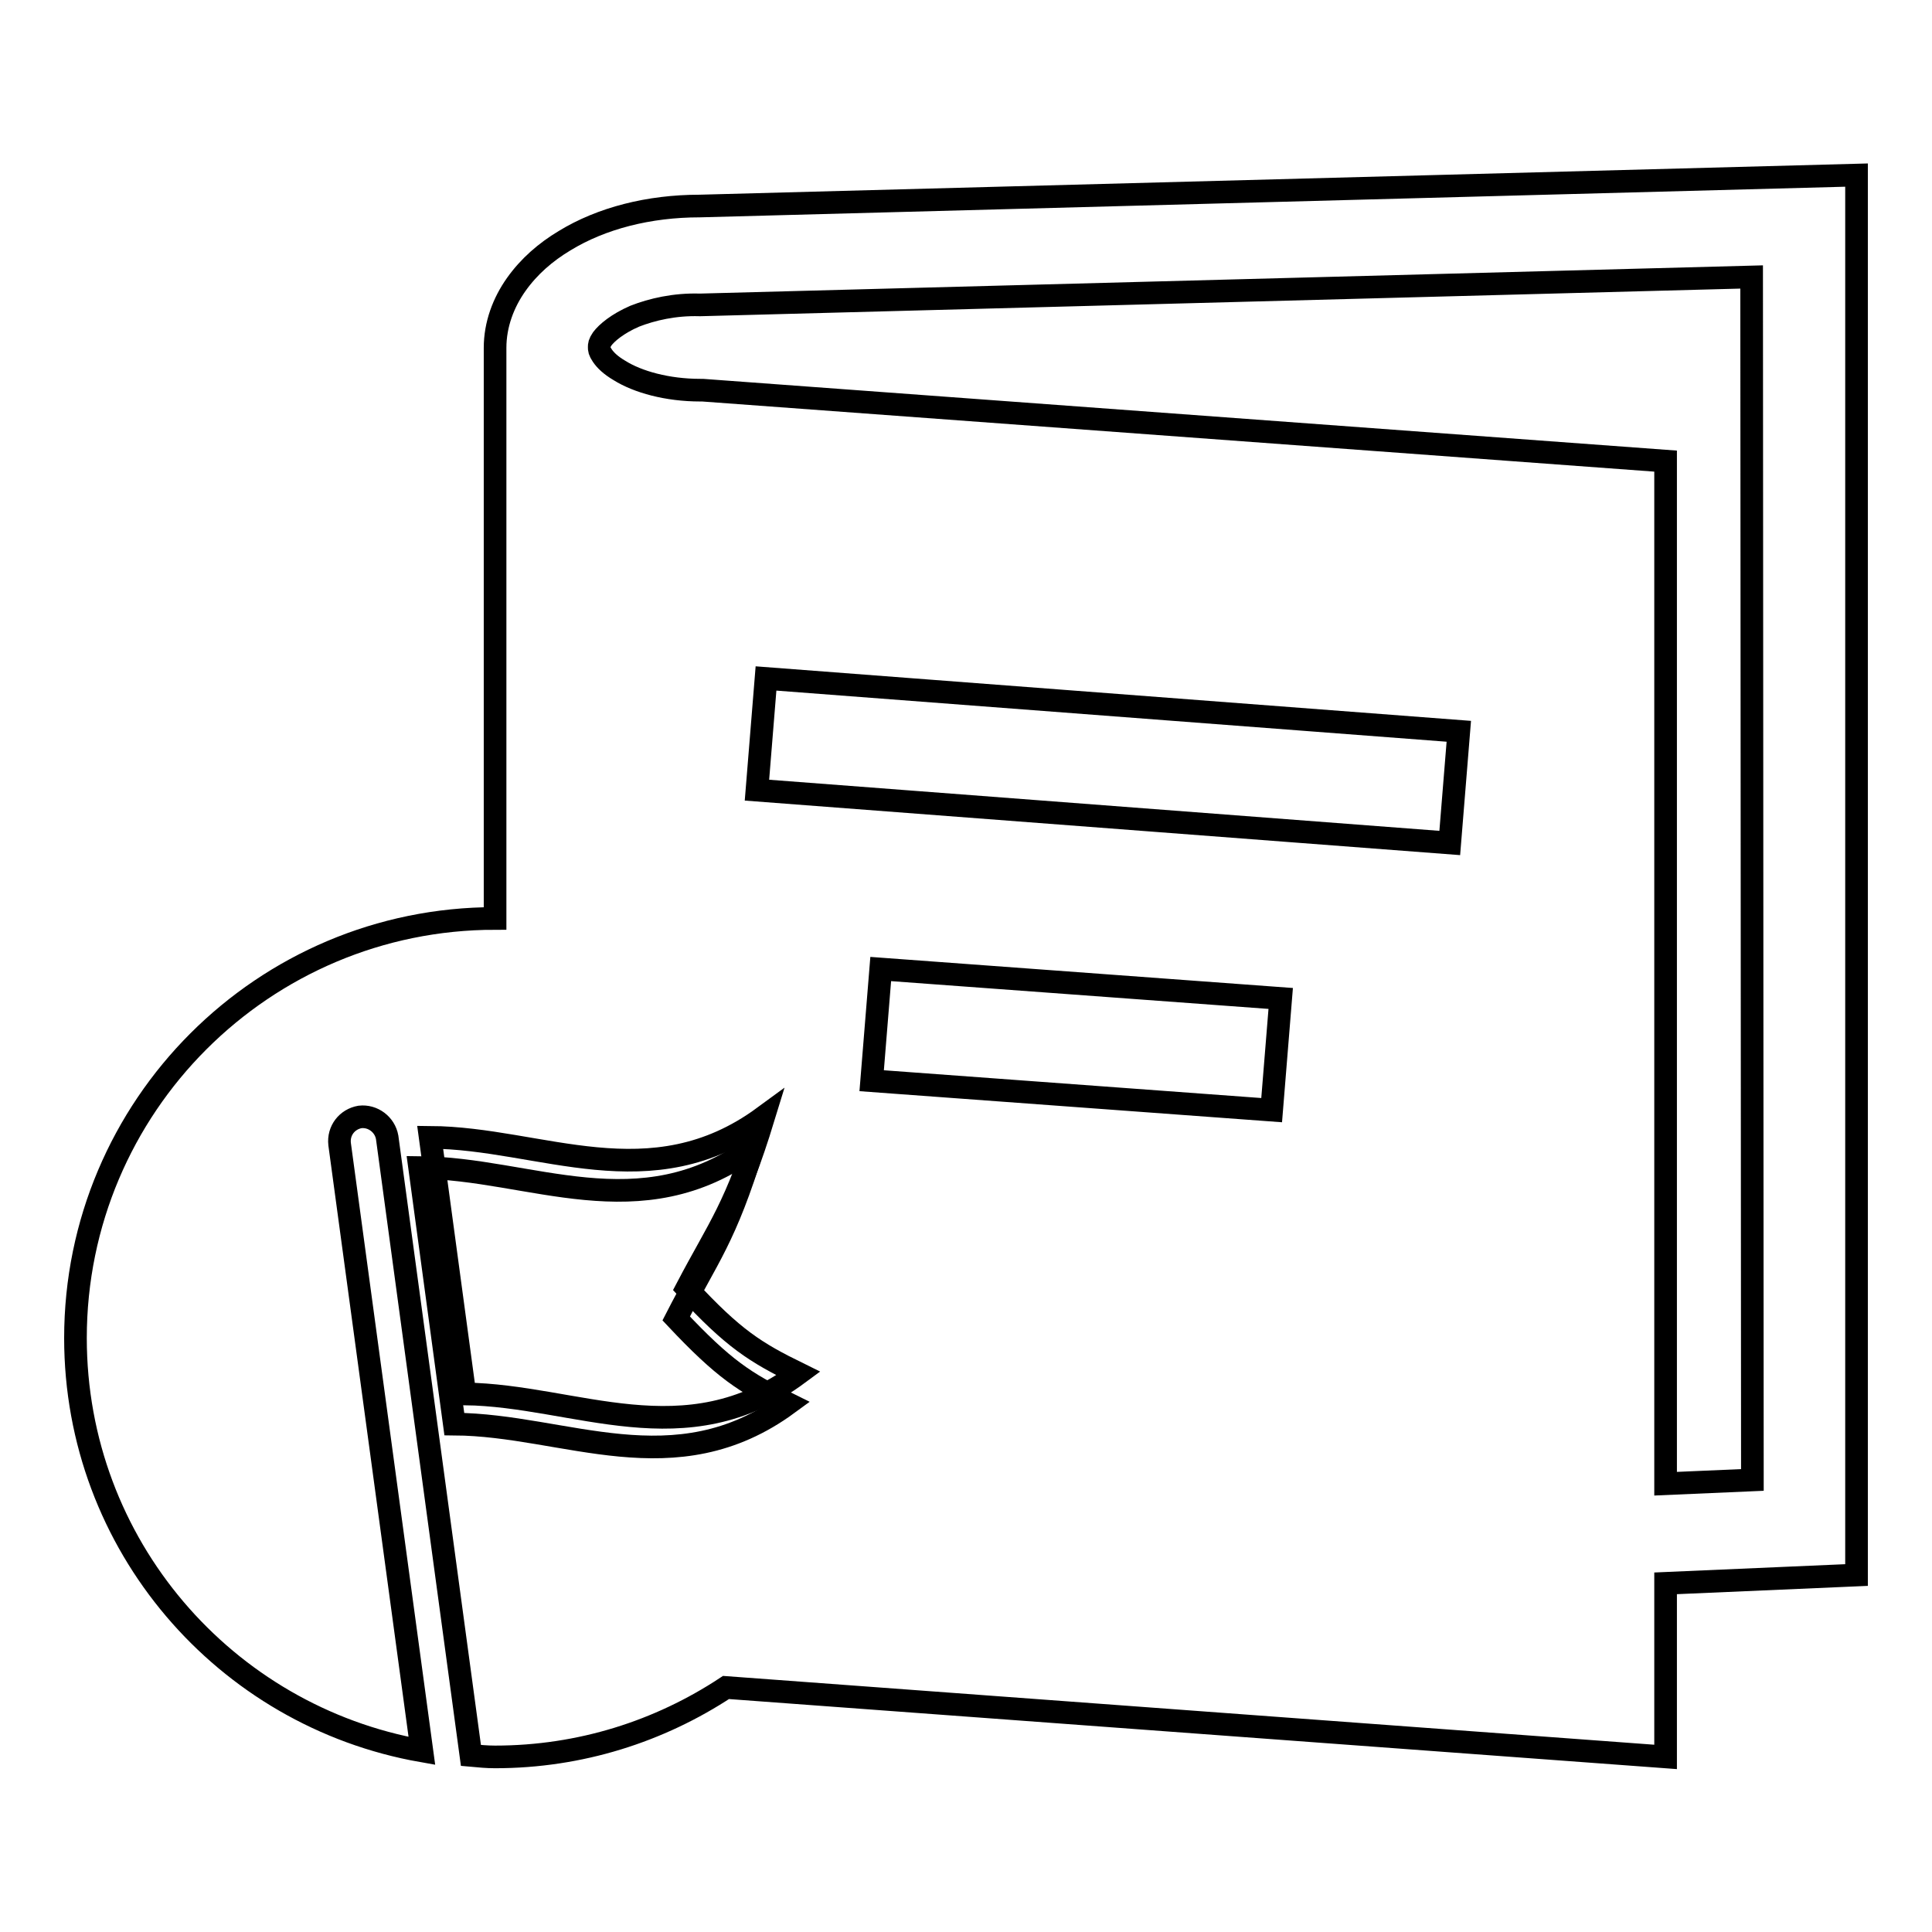 <?xml version="1.0" encoding="utf-8"?>
<!-- Svg Vector Icons : http://www.onlinewebfonts.com/icon -->
<!DOCTYPE svg PUBLIC "-//W3C//DTD SVG 1.1//EN" "http://www.w3.org/Graphics/SVG/1.1/DTD/svg11.dtd">
<svg version="1.1" xmlns="http://www.w3.org/2000/svg" xmlns:xlink="http://www.w3.org/1999/xlink" x="0px" y="0px" viewBox="0 0 256 256" enable-background="new 0 0 256 256" xml:space="preserve">
<g><g><path stroke-width="3" fill-opacity="0" stroke="#000000"  d="M89.6,174.7c4.2-8.2,6.5-10.6,10.2-22.7c-15,11-29.5,2.8-44.2,2.7l4.6,34c14.7,0.1,29.2,8.3,44.2-2.7C98.7,183.2,95.9,181.4,89.6,174.7z"/><path stroke-width="3" fill-opacity="0" stroke="#000000"  d="M92.7,27.3c-6.7,0-13,1.6-17.9,4.6c-2.5,1.5-4.7,3.4-6.4,5.8c-1.7,2.4-2.8,5.3-2.8,8.4v75.6c-30.7,0-55.6,24.9-55.6,55.6c0,27.4,19.8,50.1,45.9,54.7L45,151.6c-0.2-1.8,1-3.3,2.7-3.6c1.7-0.2,3.3,1,3.6,2.7l11.1,81.9c1.1,0.1,2.1,0.2,3.2,0.2c11.3,0,21.8-3.4,30.6-9.2l124.5,9.2v-23l25.3-1.1V23.2L92.7,27.3z M61.6,184.7l-4.6-34c14.7,0.1,29.2,8.3,44.2-2.7c-3.7,12.1-5.9,14.5-10.2,22.7c6.2,6.7,9.1,8.5,14.8,11.3C90.8,193.1,76.3,184.9,61.6,184.7z M168.5,147.1l-53-3.9l1.2-14.8l53,3.9L168.5,147.1z M192.1,111.7l-91.8-7l1.2-14.8l91.8,7L192.1,111.7z M232.2,196.1l-11.5,0.5V61.1L93.1,51.7h-0.3c-4.4,0-8.3-1.1-10.7-2.6c-1.2-0.7-1.9-1.4-2.3-2c-0.4-0.6-0.4-0.8-0.4-1.1c0-0.3,0-0.5,0.4-1.1c0.6-0.8,2-2,4.3-3c2.3-0.9,5.3-1.6,8.6-1.5h0.1l139.3-3.7L232.2,196.1L232.2,196.1z"/></g></g>
</svg>